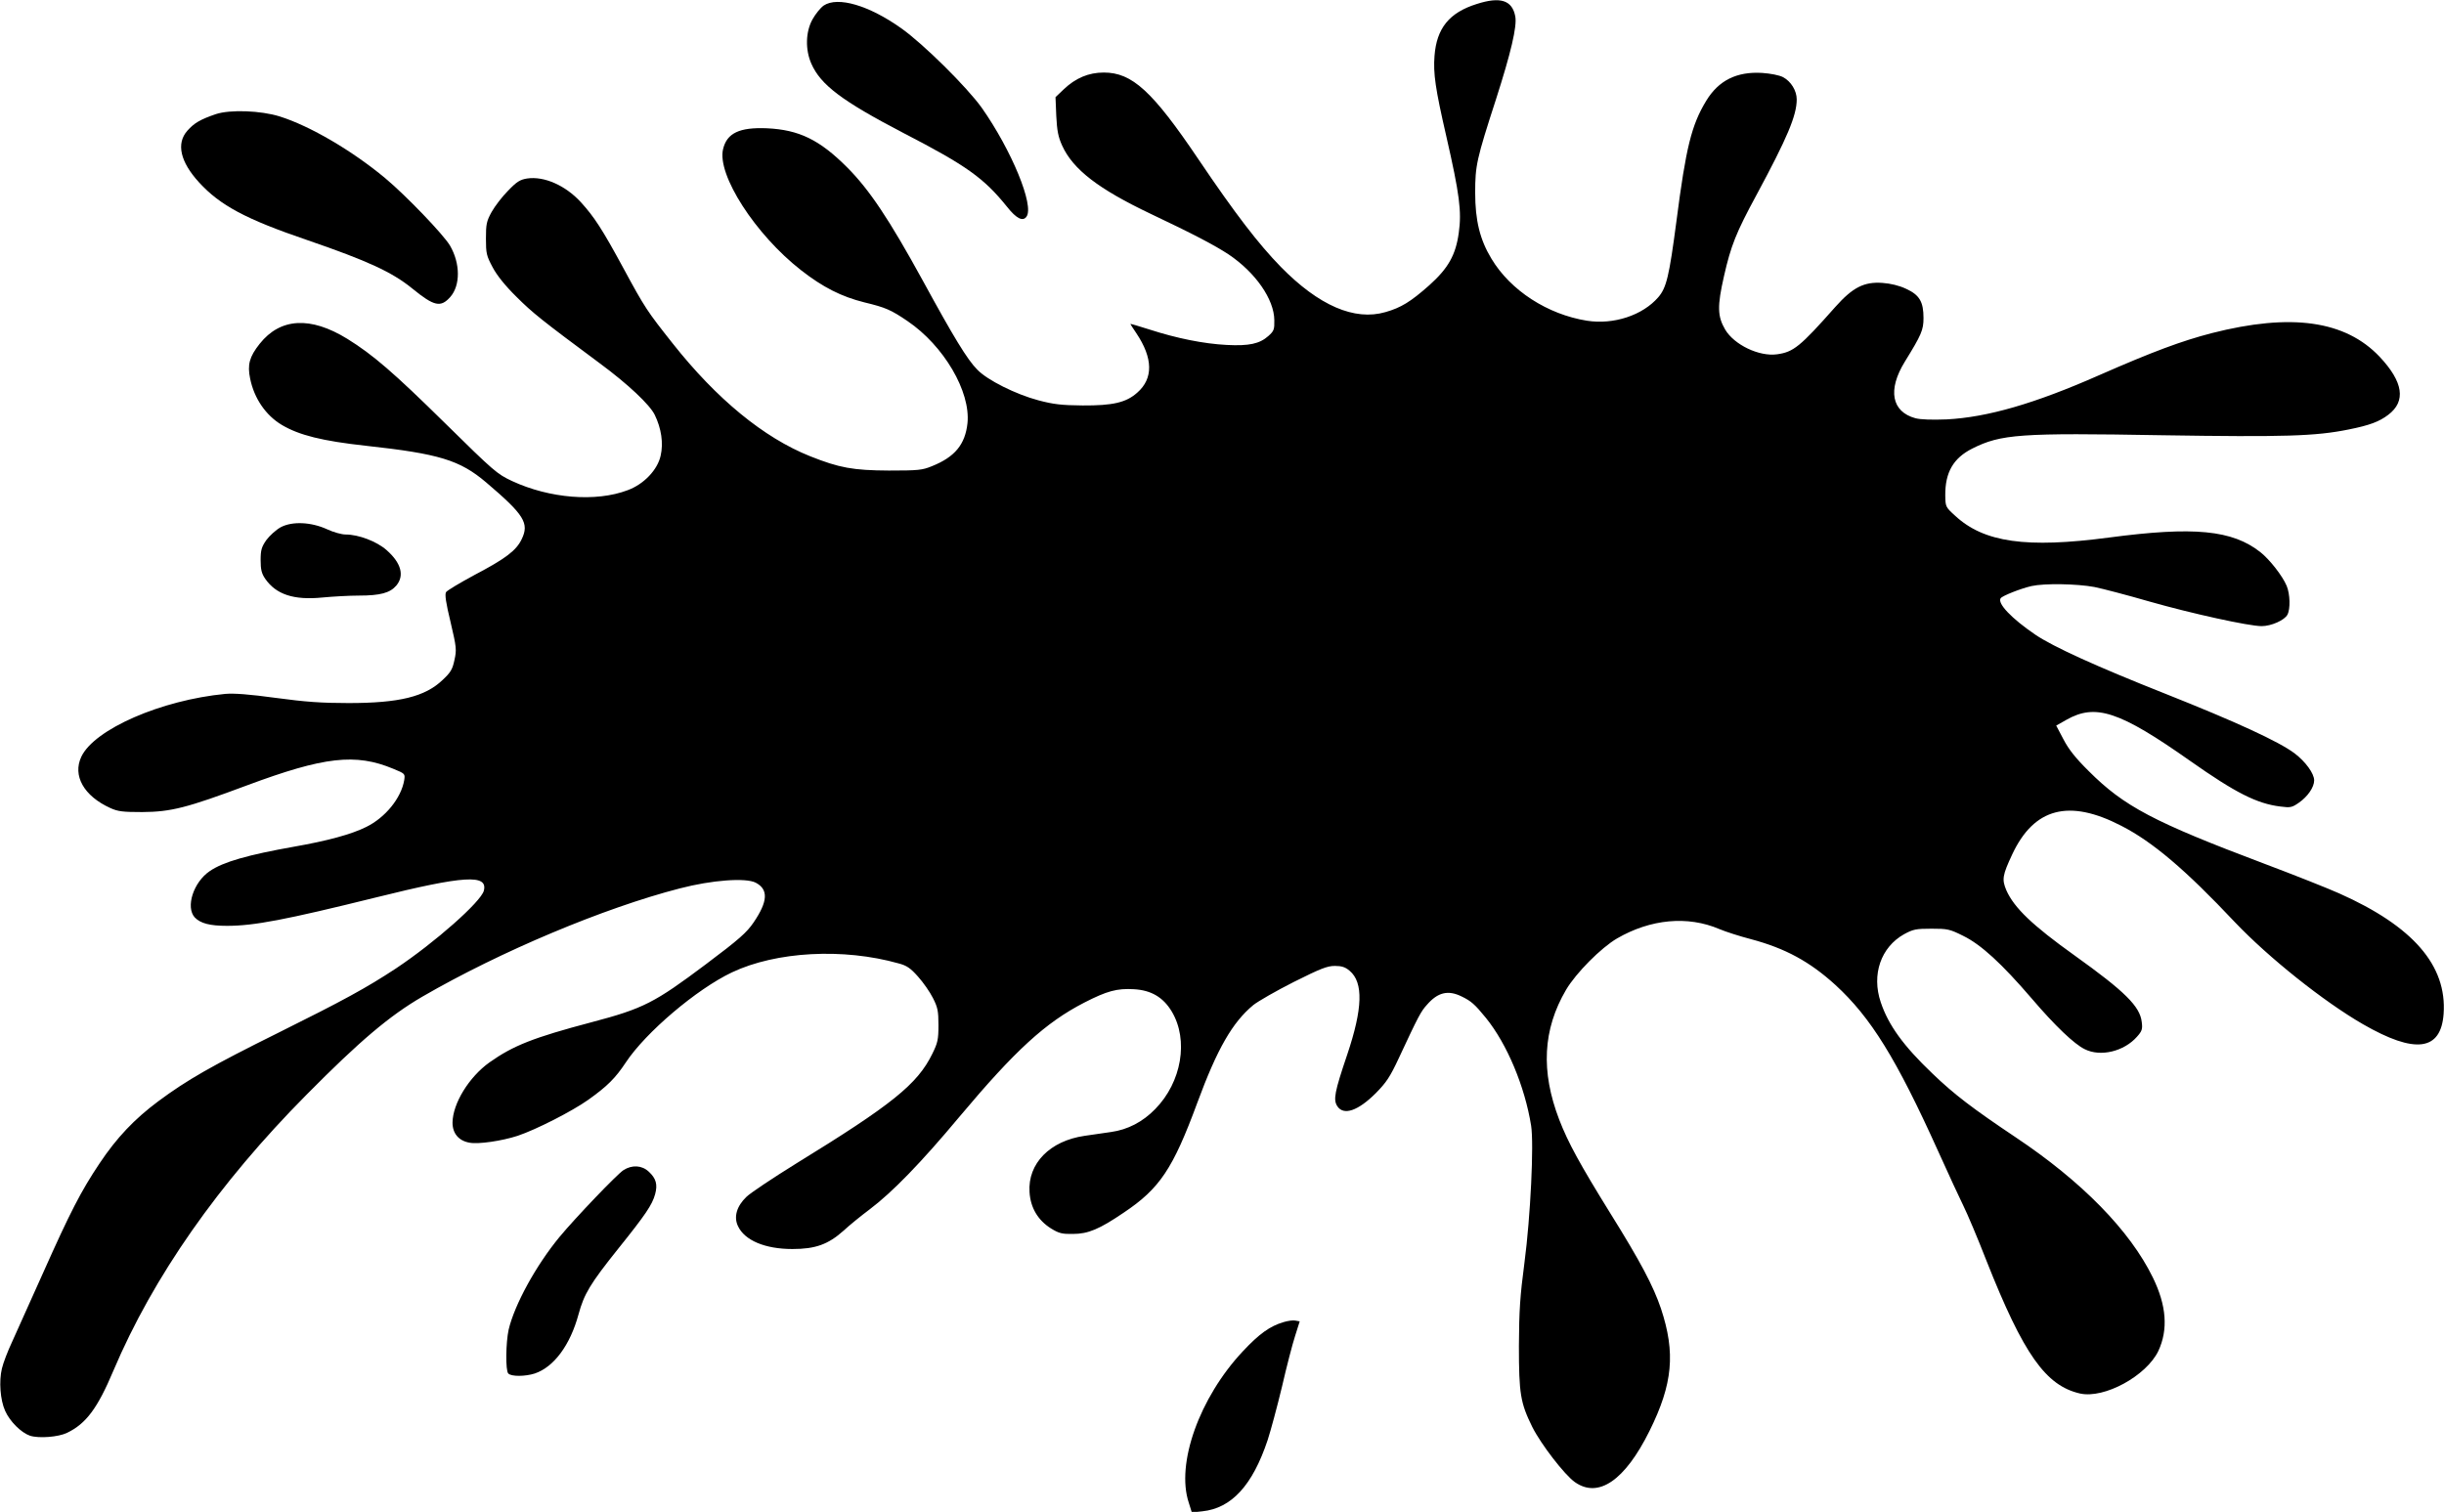 <?xml version="1.0" standalone="no"?>
<!DOCTYPE svg PUBLIC "-//W3C//DTD SVG 20010904//EN"
 "http://www.w3.org/TR/2001/REC-SVG-20010904/DTD/svg10.dtd">
<svg version="1.0" xmlns="http://www.w3.org/2000/svg"
 width="1280pt" height="792pt" viewBox="0 0 1280 792"
 preserveAspectRatio="xMidYMid meet">
<g transform="translate(0,792) scale(0.1,-0.1)"
fill="#000000" stroke="none">
<path d="M7734 7899 c-144 -45 -210 -127 -221 -272 -7 -92 4 -170 62 -422 69
-302 81 -393 65 -505 -16 -116 -55 -185 -154 -274 -98 -87 -149 -118 -230
-141 -162 -47 -349 34 -548 237 -117 120 -238 277 -431 563 -242 359 -348 455
-496 455 -80 0 -148 -29 -210 -88 l-43 -41 4 -98 c4 -78 10 -110 31 -156 57
-125 190 -227 463 -357 224 -106 336 -165 409 -213 141 -95 238 -235 239 -344
1 -49 -2 -57 -31 -83 -46 -41 -101 -53 -218 -47 -120 6 -263 35 -402 80 -57
18 -103 32 -103 30 0 -1 14 -23 31 -48 88 -131 90 -238 5 -312 -58 -52 -129
-68 -286 -67 -110 1 -153 6 -232 27 -117 31 -268 106 -320 161 -52 52 -124
171 -285 466 -176 321 -280 477 -397 594 -144 144 -251 196 -419 204 -144 6
-210 -25 -230 -109 -33 -134 169 -448 409 -635 114 -89 211 -138 331 -168 112
-27 139 -39 226 -98 190 -129 331 -369 314 -535 -12 -111 -66 -177 -186 -225
-51 -21 -72 -23 -226 -23 -187 1 -259 14 -412 75 -243 97 -490 300 -720 591
-133 168 -145 185 -258 394 -111 205 -153 269 -223 346 -81 88 -192 137 -281
124 -37 -6 -54 -16 -100 -64 -31 -31 -69 -81 -86 -111 -27 -49 -30 -64 -30
-140 0 -78 3 -90 35 -150 22 -42 66 -97 125 -155 84 -84 133 -123 436 -348
149 -110 262 -217 288 -270 35 -72 46 -149 31 -214 -16 -74 -88 -150 -173
-181 -166 -63 -409 -43 -605 48 -79 37 -95 51 -350 302 -270 266 -379 360
-513 443 -193 119 -351 110 -459 -26 -54 -68 -65 -110 -50 -182 21 -104 82
-193 166 -243 91 -54 212 -84 439 -109 385 -42 493 -75 631 -192 200 -170 227
-214 186 -298 -28 -59 -85 -102 -247 -187 -76 -41 -143 -81 -149 -90 -7 -12
-1 -55 24 -158 31 -132 32 -144 20 -198 -10 -48 -20 -65 -62 -104 -92 -88
-227 -121 -493 -121 -140 0 -225 6 -380 27 -139 19 -219 25 -265 21 -335 -32
-686 -185 -754 -329 -47 -99 13 -206 152 -269 40 -18 64 -21 167 -21 151 1
233 22 549 140 403 150 568 169 765 87 63 -26 63 -26 58 -60 -16 -94 -99 -196
-199 -245 -78 -39 -205 -73 -376 -103 -243 -43 -373 -80 -443 -128 -86 -58
-128 -189 -79 -243 30 -31 78 -44 169 -44 141 0 304 31 781 149 463 115 586
122 564 35 -15 -58 -256 -271 -460 -407 -155 -102 -276 -168 -614 -336 -353
-175 -480 -248 -631 -360 -125 -93 -218 -191 -308 -326 -97 -145 -154 -256
-294 -570 -69 -154 -143 -318 -164 -365 -22 -47 -46 -109 -53 -139 -16 -67 -9
-164 17 -222 25 -56 84 -114 130 -130 46 -15 149 -7 194 15 100 48 160 129
243 326 208 491 550 980 1011 1445 279 282 435 414 607 514 409 237 952 465
1348 567 169 44 346 57 398 30 67 -35 64 -98 -11 -208 -36 -53 -75 -88 -251
-220 -268 -201 -325 -231 -598 -303 -306 -81 -409 -122 -534 -210 -108 -77
-193 -216 -194 -316 0 -56 32 -95 89 -105 46 -9 169 9 252 36 98 33 284 128
369 188 101 72 143 114 198 197 104 157 370 383 555 471 232 110 584 129 874
47 42 -11 62 -25 101 -69 27 -30 62 -80 78 -112 25 -49 29 -68 29 -142 0 -76
-4 -93 -32 -150 -78 -160 -212 -267 -713 -575 -124 -77 -241 -155 -261 -175
-51 -49 -67 -105 -44 -153 35 -75 142 -120 285 -120 121 0 187 24 268 96 31
29 93 79 137 112 118 89 268 243 470 485 292 348 450 493 654 598 119 61 171
75 259 70 91 -5 154 -42 199 -117 89 -149 52 -370 -87 -511 -65 -67 -144 -108
-231 -120 -35 -5 -97 -14 -138 -20 -182 -26 -299 -145 -289 -295 5 -82 44
-147 112 -190 42 -26 59 -30 115 -29 80 0 139 25 267 112 188 126 257 229 385
576 104 282 184 421 293 511 25 20 121 75 212 121 140 70 175 84 215 84 36 0
55 -6 78 -26 72 -61 68 -197 -13 -438 -67 -198 -74 -237 -52 -271 33 -50 108
-25 202 69 54 55 74 84 120 183 103 221 116 245 147 279 57 66 111 79 182 44
50 -24 69 -41 127 -112 111 -137 204 -359 237 -565 15 -97 -3 -474 -35 -718
-23 -174 -28 -249 -29 -435 0 -252 8 -299 70 -425 45 -90 169 -251 223 -289
123 -87 262 8 391 268 122 246 137 409 60 641 -40 118 -106 244 -267 502 -156
252 -219 366 -266 488 -97 253 -86 472 36 680 52 88 183 220 267 269 176 102
370 120 536 49 33 -14 108 -38 166 -53 180 -48 308 -118 442 -240 185 -170
318 -384 537 -869 55 -123 116 -253 134 -290 18 -36 73 -165 120 -286 194
-490 310 -654 490 -695 127 -28 347 92 410 223 52 112 43 238 -29 385 -120
246 -372 503 -718 734 -224 150 -323 225 -437 335 -151 144 -230 253 -270 373
-49 145 1 288 122 356 48 26 62 29 144 29 84 0 95 -2 167 -38 93 -46 200 -144
358 -328 123 -144 222 -238 277 -265 83 -42 206 -12 274 65 26 29 30 40 25 77
-9 82 -88 160 -352 349 -221 158 -316 249 -357 341 -24 57 -21 78 31 189 114
243 297 291 571 149 164 -84 335 -229 595 -505 177 -186 464 -415 670 -534
274 -158 409 -140 423 54 18 253 -160 459 -547 631 -58 26 -234 96 -391 155
-581 219 -736 301 -920 485 -70 69 -106 115 -133 167 l-38 72 53 30 c153 87
278 46 650 -216 236 -166 348 -223 471 -238 53 -7 61 -5 97 20 46 32 80 81 80
117 0 36 -45 98 -103 142 -83 62 -307 165 -677 312 -361 143 -587 246 -680
309 -125 85 -200 164 -182 191 9 13 105 51 162 64 68 15 237 12 329 -5 44 -9
174 -43 288 -76 221 -63 521 -129 588 -129 50 0 120 31 135 60 16 30 14 108
-4 151 -21 51 -89 138 -137 176 -148 117 -349 136 -794 77 -432 -57 -654 -26
-805 114 -51 46 -51 48 -52 107 -1 120 42 195 141 245 151 76 250 83 994 70
643 -10 804 -5 977 30 110 22 161 41 208 77 94 71 79 172 -45 304 -180 190
-463 230 -879 124 -158 -41 -309 -97 -589 -220 -340 -150 -587 -221 -800 -232
-78 -3 -135 -1 -163 6 -125 34 -147 148 -56 296 87 141 98 166 98 229 0 85
-21 121 -91 153 -36 17 -81 28 -124 31 -97 7 -156 -24 -247 -126 -185 -209
-219 -236 -305 -248 -94 -13 -225 50 -272 130 -40 69 -42 121 -6 279 36 159
63 228 171 427 160 297 210 415 210 499 0 46 -30 95 -72 117 -19 10 -65 19
-109 22 -133 8 -228 -39 -293 -146 -77 -127 -106 -243 -156 -631 -38 -288 -52
-348 -95 -398 -82 -95 -234 -145 -374 -123 -206 33 -400 158 -500 325 -60 99
-85 200 -85 345 0 143 7 175 109 490 78 243 111 382 101 434 -16 85 -78 105
-202 65z"/>
<path d="M4314 7891 c-17 -12 -43 -44 -59 -73 -36 -65 -38 -158 -6 -231 49
-112 161 -196 483 -364 331 -171 421 -236 542 -386 49 -62 83 -79 102 -52 42
57 -78 348 -234 570 -77 108 -306 335 -422 417 -169 120 -332 168 -406 119z"/>
<path d="M1130 7322 c-79 -27 -113 -46 -149 -87 -59 -67 -37 -163 62 -271 110
-120 244 -192 567 -302 317 -109 443 -167 550 -254 114 -93 148 -100 198 -44
54 61 53 176 -1 269 -34 58 -231 263 -340 354 -173 144 -393 273 -552 323 -99
31 -260 37 -335 12z"/>
<path d="M1470 5158 c-25 -14 -58 -44 -75 -67 -25 -36 -30 -52 -30 -105 0 -50
5 -70 24 -98 57 -82 149 -113 300 -98 53 5 138 10 190 10 113 0 164 14 197 53
43 52 25 118 -51 185 -52 46 -147 82 -215 82 -21 0 -64 12 -96 27 -85 39 -184
43 -244 11z"/>
<path d="M3265 1790 c-34 -22 -252 -250 -334 -349 -124 -150 -236 -355 -267
-486 -15 -68 -17 -215 -2 -230 16 -17 89 -16 139 0 100 34 185 148 229 310 29
107 61 160 208 344 143 178 178 230 193 285 14 51 5 83 -33 118 -36 34 -88 37
-133 8z"/>
<path d="M6722 994 c-71 -21 -127 -61 -213 -153 -227 -242 -351 -589 -283
-793 l16 -51 55 6 c153 16 263 136 342 373 16 49 50 175 75 279 24 105 55 224
69 267 l24 76 -22 4 c-12 3 -40 -1 -63 -8z"/>
</g>
</svg>
